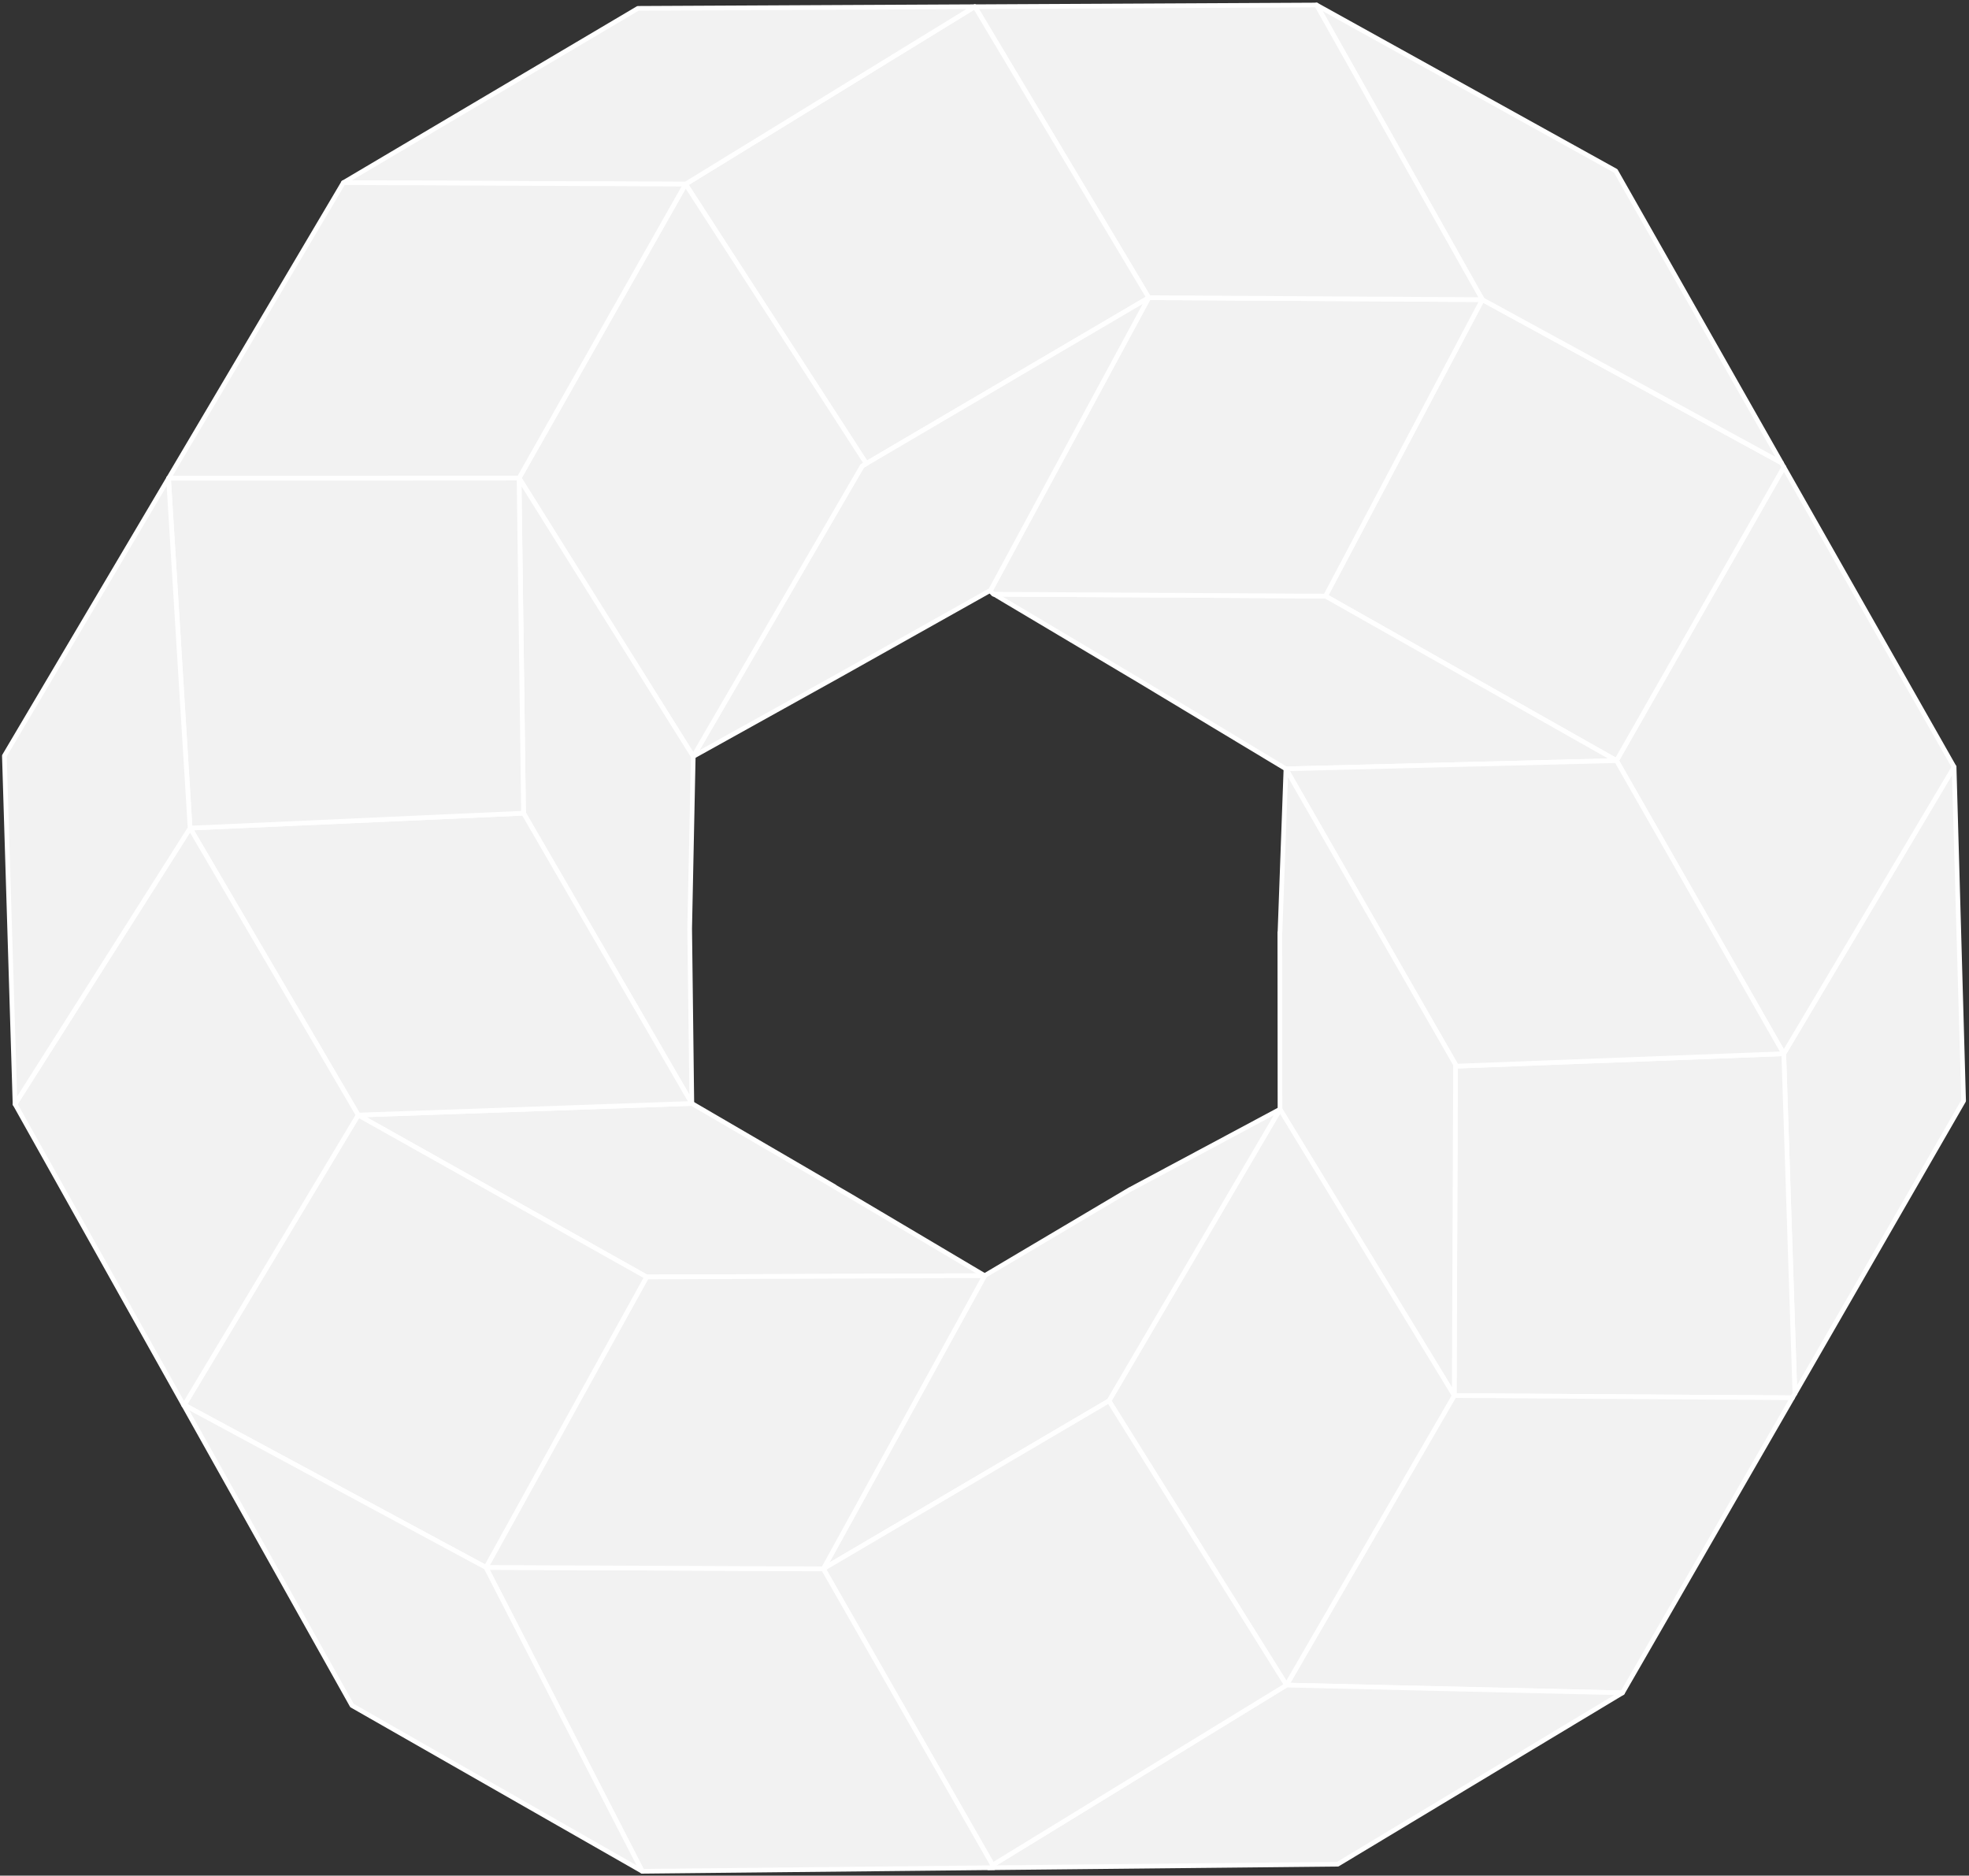 <?xml version="1.0" encoding="UTF-8"?> <svg xmlns="http://www.w3.org/2000/svg" width="422" height="402" viewBox="0 0 422 402" fill="none"><rect x="0" y="0" width="422" height="402" fill="#333333" stroke="none"/> <path d="M382.301 225.846L418.807 164.395L420.843 235.936L384.693 298.679L382.301 225.846Z" fill="#F2F2F2" stroke="white" stroke-linecap="round" stroke-linejoin="round"></path> <path d="M346.457 163.018L382.325 100.117L418.81 164.383L382.301 225.837L346.457 163.018Z" fill="#F2F2F2" stroke="white" stroke-linecap="round" stroke-linejoin="round"></path> <path d="M284.083 127.765L317.693 64.226L381.779 99.179L382.323 100.109L346.449 163.016L284.083 127.765Z" fill="#F2F2F2" stroke="white" stroke-linecap="round" stroke-linejoin="round"></path> <path d="M317.698 64.222L282.17 1.075L346.287 36.636L381.787 99.172L317.698 64.222Z" fill="#F2F2F2" stroke="white" stroke-linecap="round" stroke-linejoin="round"></path> <path d="M311.682 299.108L311.95 228.524L382.3 225.85L384.688 298.689L384.166 299.582L311.682 299.108Z" fill="#F2F2F2" stroke="white" stroke-linecap="round" stroke-linejoin="round"></path> <path d="M243.364 145.382L242.55 144.902L215.729 128.949L213.07 127.36L284.08 127.767L346.449 163.021L275.606 164.79L243.364 145.382Z" fill="#F2F2F2" stroke="white" stroke-linecap="round" stroke-linejoin="round"></path> <path d="M275.719 361.16L311.684 299.113L384.171 299.584L347.734 362.825L275.719 361.16Z" fill="#F2F2F2" stroke="white" stroke-linecap="round" stroke-linejoin="round"></path> <path d="M275.608 164.785L346.456 163.025L382.3 225.841L312.153 228.506L275.608 164.785Z" fill="#F2F2F2" stroke="white" stroke-linecap="round" stroke-linejoin="round"></path> <path d="M212.929 127.353L212.257 126.657L212.528 126.098L246.199 63.799L317.697 64.224L284.078 127.764L212.929 127.353Z" fill="#F2F2F2" stroke="white" stroke-linecap="round" stroke-linejoin="round"></path> <path d="M246.204 63.797L208.944 1.44L282.169 1.075L317.697 64.222L246.204 63.797Z" fill="#F2F2F2" stroke="white" stroke-linecap="round" stroke-linejoin="round"></path> <path d="M274.329 237.754L274.296 199.765H274.329C274.496 195.172 275.606 164.814 275.606 164.814L311.954 228.187L311.677 299.123L274.329 237.754Z" fill="#F2F2F2" stroke="white" stroke-linecap="round" stroke-linejoin="round"></path> <path d="M237.672 300.248L274.333 237.754L311.684 299.114L275.718 361.158L237.672 300.248Z" fill="#F2F2F2" stroke="white" stroke-linecap="round" stroke-linejoin="round"></path> <path d="M275.716 361.166L347.723 362.825L286.7 399.556L211.818 400.319L275.716 361.166Z" fill="#F2F2F2" stroke="white" stroke-linecap="round" stroke-linejoin="round"></path> <path d="M146.934 39.468L208.93 1.424L246.196 63.802L185.674 99.354L146.934 39.468Z" fill="#F2F2F2" stroke="white" stroke-linecap="round" stroke-linejoin="round"></path> <path d="M184.792 99.878L246.192 63.809L212.3 126.516L211.974 126.701L180.115 144.589L148.578 162.122L184.792 99.878Z" fill="#F2F2F2" stroke="white" stroke-linecap="round" stroke-linejoin="round"></path> <path d="M211.044 273.406L242.196 254.934H242.217L271.678 239.17L274.322 237.754L237.664 300.251L176.462 336.234L211.044 273.406Z" fill="#F2F2F2" stroke="white" stroke-linecap="round" stroke-linejoin="round"></path> <path d="M73.612 39.142L136.729 1.791L208.899 1.435L146.928 39.464L73.612 39.142Z" fill="#F2F2F2" stroke="white" stroke-linecap="round" stroke-linejoin="round"></path> <path d="M176.454 336.243L237.669 300.25L275.719 361.167L212.745 399.736L176.454 336.243Z" fill="#F2F2F2" stroke="white" stroke-linecap="round" stroke-linejoin="round"></path> <path d="M111.249 102.477L146.931 39.472L185.671 99.371L184.784 99.878L148.578 162.129L111.249 102.477Z" fill="#F2F2F2" stroke="white" stroke-linecap="round" stroke-linejoin="round"></path> <path d="M112.209 174.306L111.258 102.482L148.578 162.132L147.812 199.027L148.274 236.496L112.209 174.306Z" fill="#F2F2F2" stroke="white" stroke-linecap="round" stroke-linejoin="round"></path> <path d="M73.601 39.143L146.926 39.465L111.241 102.466L36.123 102.512L73.601 39.143Z" fill="#F2F2F2" stroke="white" stroke-linecap="round" stroke-linejoin="round"></path> <path d="M104.155 335.952L176.45 336.246L213.063 400.299L137.653 401.074L104.155 335.952Z" fill="#F2F2F2" stroke="white" stroke-linecap="round" stroke-linejoin="round"></path> <path d="M76.776 238.999L148.269 236.5L178.907 254.362L178.891 254.389C179.803 254.887 182.56 256.516 192.011 262.127L208.405 271.852L211.043 273.411L138.58 273.684L76.776 238.999Z" fill="#F2F2F2" stroke="white" stroke-linecap="round" stroke-linejoin="round"></path> <path d="M40.747 177.485L112.212 174.297L148.263 236.499L76.773 238.991L40.747 177.485Z" fill="#F2F2F2" stroke="white" stroke-linecap="round" stroke-linejoin="round"></path> <path d="M104.156 335.945L138.589 273.691L211.042 273.412L176.46 336.243L104.156 335.945Z" fill="#F2F2F2" stroke="white" stroke-linecap="round" stroke-linejoin="round"></path> <path d="M39.497 301.135L76.766 238.997L138.582 273.691L104.149 335.951L39.497 301.135Z" fill="#F2F2F2" stroke="white" stroke-linecap="round" stroke-linejoin="round"></path> <path d="M36.121 102.515L111.243 102.472L112.206 174.284L40.741 177.487L36.121 102.515Z" fill="#F2F2F2" stroke="white" stroke-linecap="round" stroke-linejoin="round"></path> <path d="M75.438 365.538L39.3 301.029L104.149 335.952L137.643 401.066L75.438 365.538Z" fill="#F2F2F2" stroke="white" stroke-linecap="round" stroke-linejoin="round"></path> <path d="M3.227 236.651L40.74 177.494L76.763 238.988L39.414 301.251L3.227 236.651Z" fill="#F2F2F2" stroke="white" stroke-linecap="round" stroke-linejoin="round"></path> <path d="M0.937 161.994L36.118 102.521L40.741 177.487L3.223 236.647L0.937 161.994Z" fill="#F2F2F2" stroke="white" stroke-linecap="round" stroke-linejoin="round"></path> </svg> 